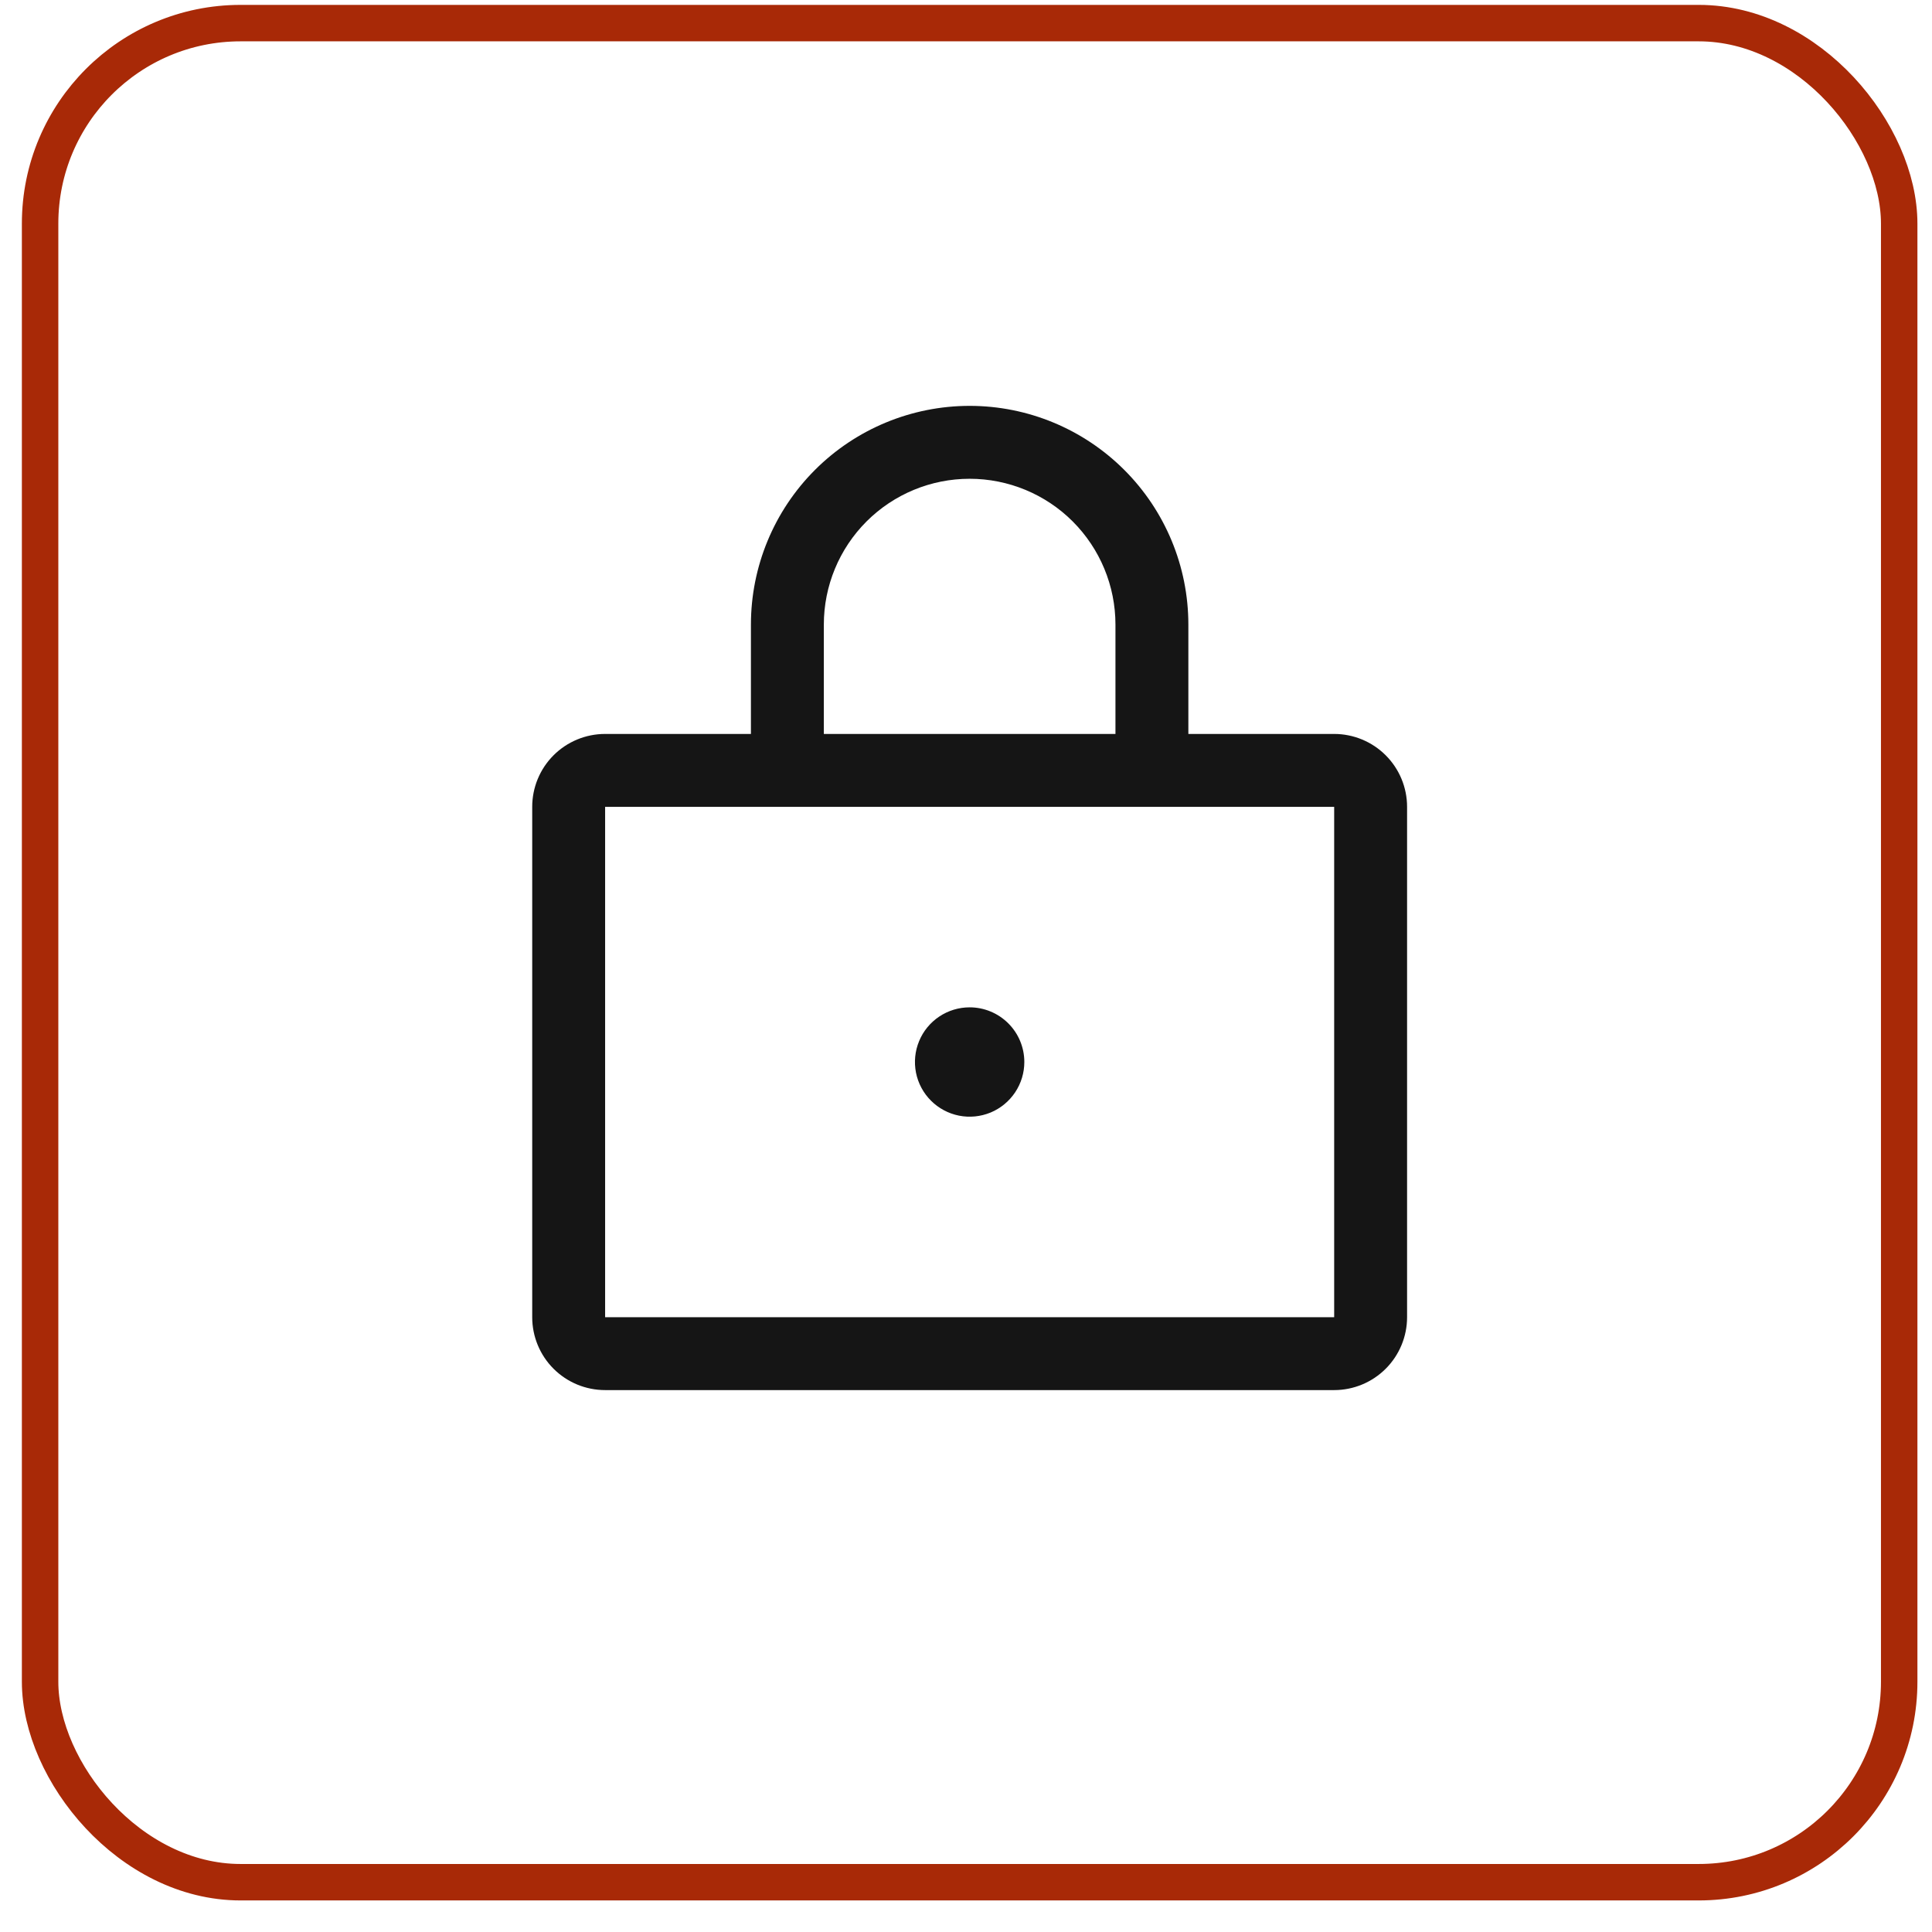 <svg width="53" height="53" viewBox="0 0 53 53" fill="none" xmlns="http://www.w3.org/2000/svg">
<rect x="1.1" y="0.634" width="51" height="51" rx="5.5" stroke="#A82907"/>
<path d="M36.6 20.134H32.6V17.134C32.6 15.543 31.968 14.016 30.842 12.891C29.717 11.766 28.191 11.134 26.6 11.134C25.008 11.134 23.482 11.766 22.357 12.891C21.232 14.016 20.6 15.543 20.6 17.134V20.134H16.6C16.069 20.134 15.56 20.345 15.185 20.72C14.81 21.095 14.6 21.603 14.6 22.134V36.134C14.6 36.664 14.81 37.173 15.185 37.548C15.56 37.923 16.069 38.134 16.6 38.134H36.6C37.13 38.134 37.639 37.923 38.014 37.548C38.389 37.173 38.6 36.664 38.6 36.134V22.134C38.6 21.603 38.389 21.095 38.014 20.72C37.639 20.345 37.13 20.134 36.6 20.134ZM22.6 17.134C22.6 16.073 23.021 15.056 23.771 14.305C24.521 13.555 25.539 13.134 26.6 13.134C27.66 13.134 28.678 13.555 29.428 14.305C30.178 15.056 30.6 16.073 30.6 17.134V20.134H22.6V17.134ZM36.6 36.134H16.6V22.134H36.6V36.134ZM28.1 29.134C28.1 29.43 28.012 29.721 27.847 29.967C27.682 30.214 27.448 30.406 27.174 30.52C26.899 30.633 26.598 30.663 26.307 30.605C26.016 30.547 25.749 30.404 25.539 30.194C25.329 29.985 25.186 29.717 25.128 29.426C25.071 29.136 25.1 28.834 25.214 28.56C25.327 28.286 25.52 28.051 25.766 27.887C26.013 27.722 26.303 27.634 26.6 27.634C26.997 27.634 27.379 27.792 27.66 28.073C27.942 28.354 28.1 28.736 28.1 29.134Z" fill="#151515"/>
</svg>
